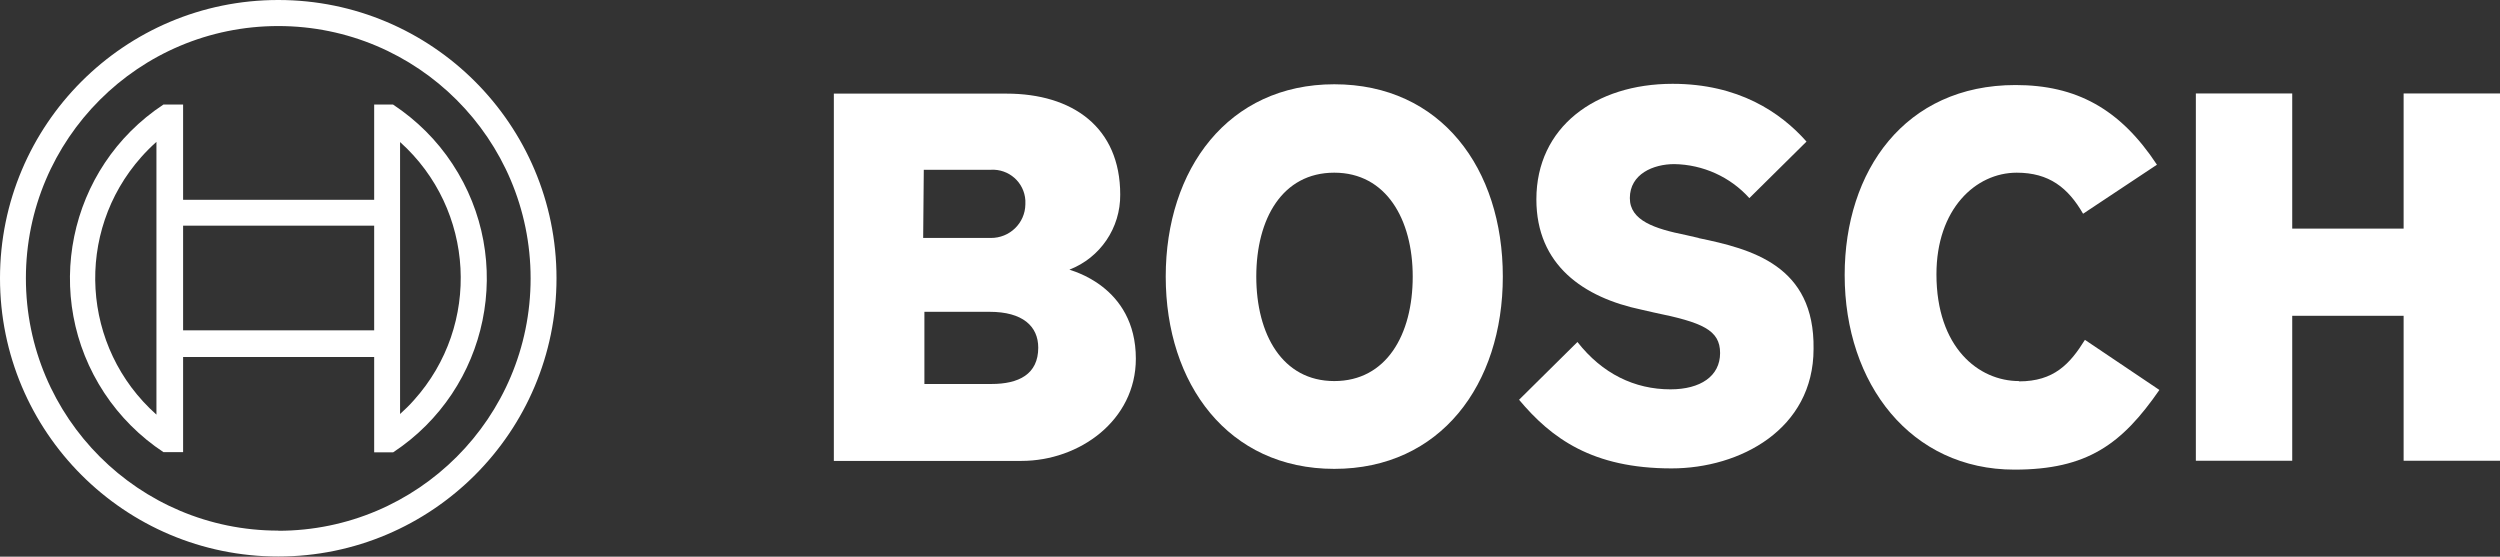 <?xml version="1.0" encoding="UTF-8"?>
<svg id="Layer_2" data-name="Layer 2" xmlns="http://www.w3.org/2000/svg" viewBox="0 0 163.16 36.33">
  <rect x="0" y="0" width="163.16" height="36.33" fill="#333333" stroke="none"/>
  <defs>
    <style>
      .cls-1 {
        fill-rule: evenodd;
      }

      .cls-1, .cls-2 {
        fill: #fff;
      }
    </style>
  </defs>
  <g id="Layer_1-2" data-name="Layer 1">
    <g>
      <g id="logotype">
        <path id="logotype-b-47" class="cls-1" d="M69.79,17.6c2.02-.78,3.34-2.73,3.32-4.9,0-4.41-3.13-6.59-7.42-6.59h-11.27v23.97h12.25c3.77,0,7.46-2.64,7.46-6.67,0-4.79-4.33-5.77-4.33-5.81ZM60.29,11.08h4.37c1.18-.07,2.19.82,2.26,2,0,0,0,0,0,0,0,.09,0,.17,0,.26-.02,1.23-1.03,2.2-2.26,2.19h-4.41l.04-4.45ZM64.7,25.06h-4.37v-4.71h4.26c2.15,0,3.17.94,3.17,2.34,0,1.74-1.28,2.37-3.05,2.37Z"/>
        <path id="logotype-o-47" class="cls-1" d="M87.08,5.5c-6.93,0-11,5.54-11,12.55s4.07,12.55,11,12.55,11-5.5,11-12.55-4.03-12.55-11-12.55ZM87.08,24.87c-3.39,0-5.09-3.05-5.09-6.82s1.7-6.78,5.09-6.78,5.12,3.05,5.12,6.78c0,3.81-1.73,6.82-5.12,6.82Z"/>
        <path id="logotype-s-47" class="cls-1" d="M110.86,15.53l-.83-.19c-2.03-.41-3.66-.94-3.66-2.41,0-1.58,1.54-2.22,2.9-2.22,1.87.03,3.65.83,4.9,2.22l3.73-3.69c-1.7-1.92-4.45-3.77-8.74-3.77-5.05,0-8.89,2.83-8.89,7.54,0,4.3,3.09,6.41,6.86,7.2l.83.19c3.13.64,4.3,1.13,4.3,2.64s-1.28,2.37-3.24,2.37c-2.34,0-4.45-1.02-6.07-3.09l-3.81,3.77c2.11,2.52,4.79,4.48,9.95,4.48,4.48,0,9.27-2.56,9.27-7.8.08-5.46-4.07-6.52-7.5-7.23Z"/>
        <path id="logotype-c-47" class="cls-1" d="M131.77,24.87c-2.64,0-5.39-2.19-5.39-6.97,0-4.26,2.56-6.63,5.24-6.63,2.11,0,3.35.98,4.33,2.68l4.82-3.2c-2.41-3.66-5.28-5.2-9.23-5.2-7.23,0-11.15,5.61-11.15,12.4,0,7.12,4.33,12.7,11.08,12.7,4.75,0,7.01-1.66,9.46-5.2l-4.86-3.27c-.98,1.58-2.03,2.71-4.3,2.71Z"/>
        <polygon id="logotype-h-47" class="cls-1" points="156.87 6.1 156.87 14.92 149.6 14.92 149.6 6.1 143.31 6.1 143.31 30.07 149.6 30.07 149.6 20.61 156.87 20.61 156.87 30.07 163.16 30.07 163.16 6.1 156.87 6.1"/>
      </g>
      <g id="symbol">
        <path class="cls-2" d="M18.16,0C8.13,0,0,8.13,0,18.16s8.13,18.16,18.16,18.16,18.16-8.13,18.16-18.16S28.19,0,18.16,0t0,0ZM18.16,34.63c-9.09,0-16.47-7.37-16.47-16.47S9.07,1.7,18.16,1.7s16.47,7.37,16.47,16.47c0,9.09-7.37,16.47-16.47,16.47Z"/>
        <path class="cls-2" d="M25.66,6.82h-1.24v6.22h-12.47v-6.22h-1.28c-6.26,4.13-7.99,12.56-3.86,18.83,1.01,1.53,2.33,2.85,3.86,3.86h1.28v-6.21h12.47v6.22h1.24c6.26-4.13,8-12.55,3.87-18.82-1.01-1.54-2.33-2.85-3.87-3.87h0ZM10.21,27.06c-4.91-4.37-5.36-11.89-.99-16.81,0,0,0,0,0,0,.31-.35.64-.68.99-.99v17.79ZM24.42,21.56h-12.47v-6.83h12.47v6.83ZM26.11,27.03v-3.77h0v-10.22h0v-3.77c4.9,4.4,5.31,11.94.91,16.84,0,0,0,0,0,0-.28.32-.59.62-.9.9h0Z"/>
      </g>
    </g>
  </g>
</svg>